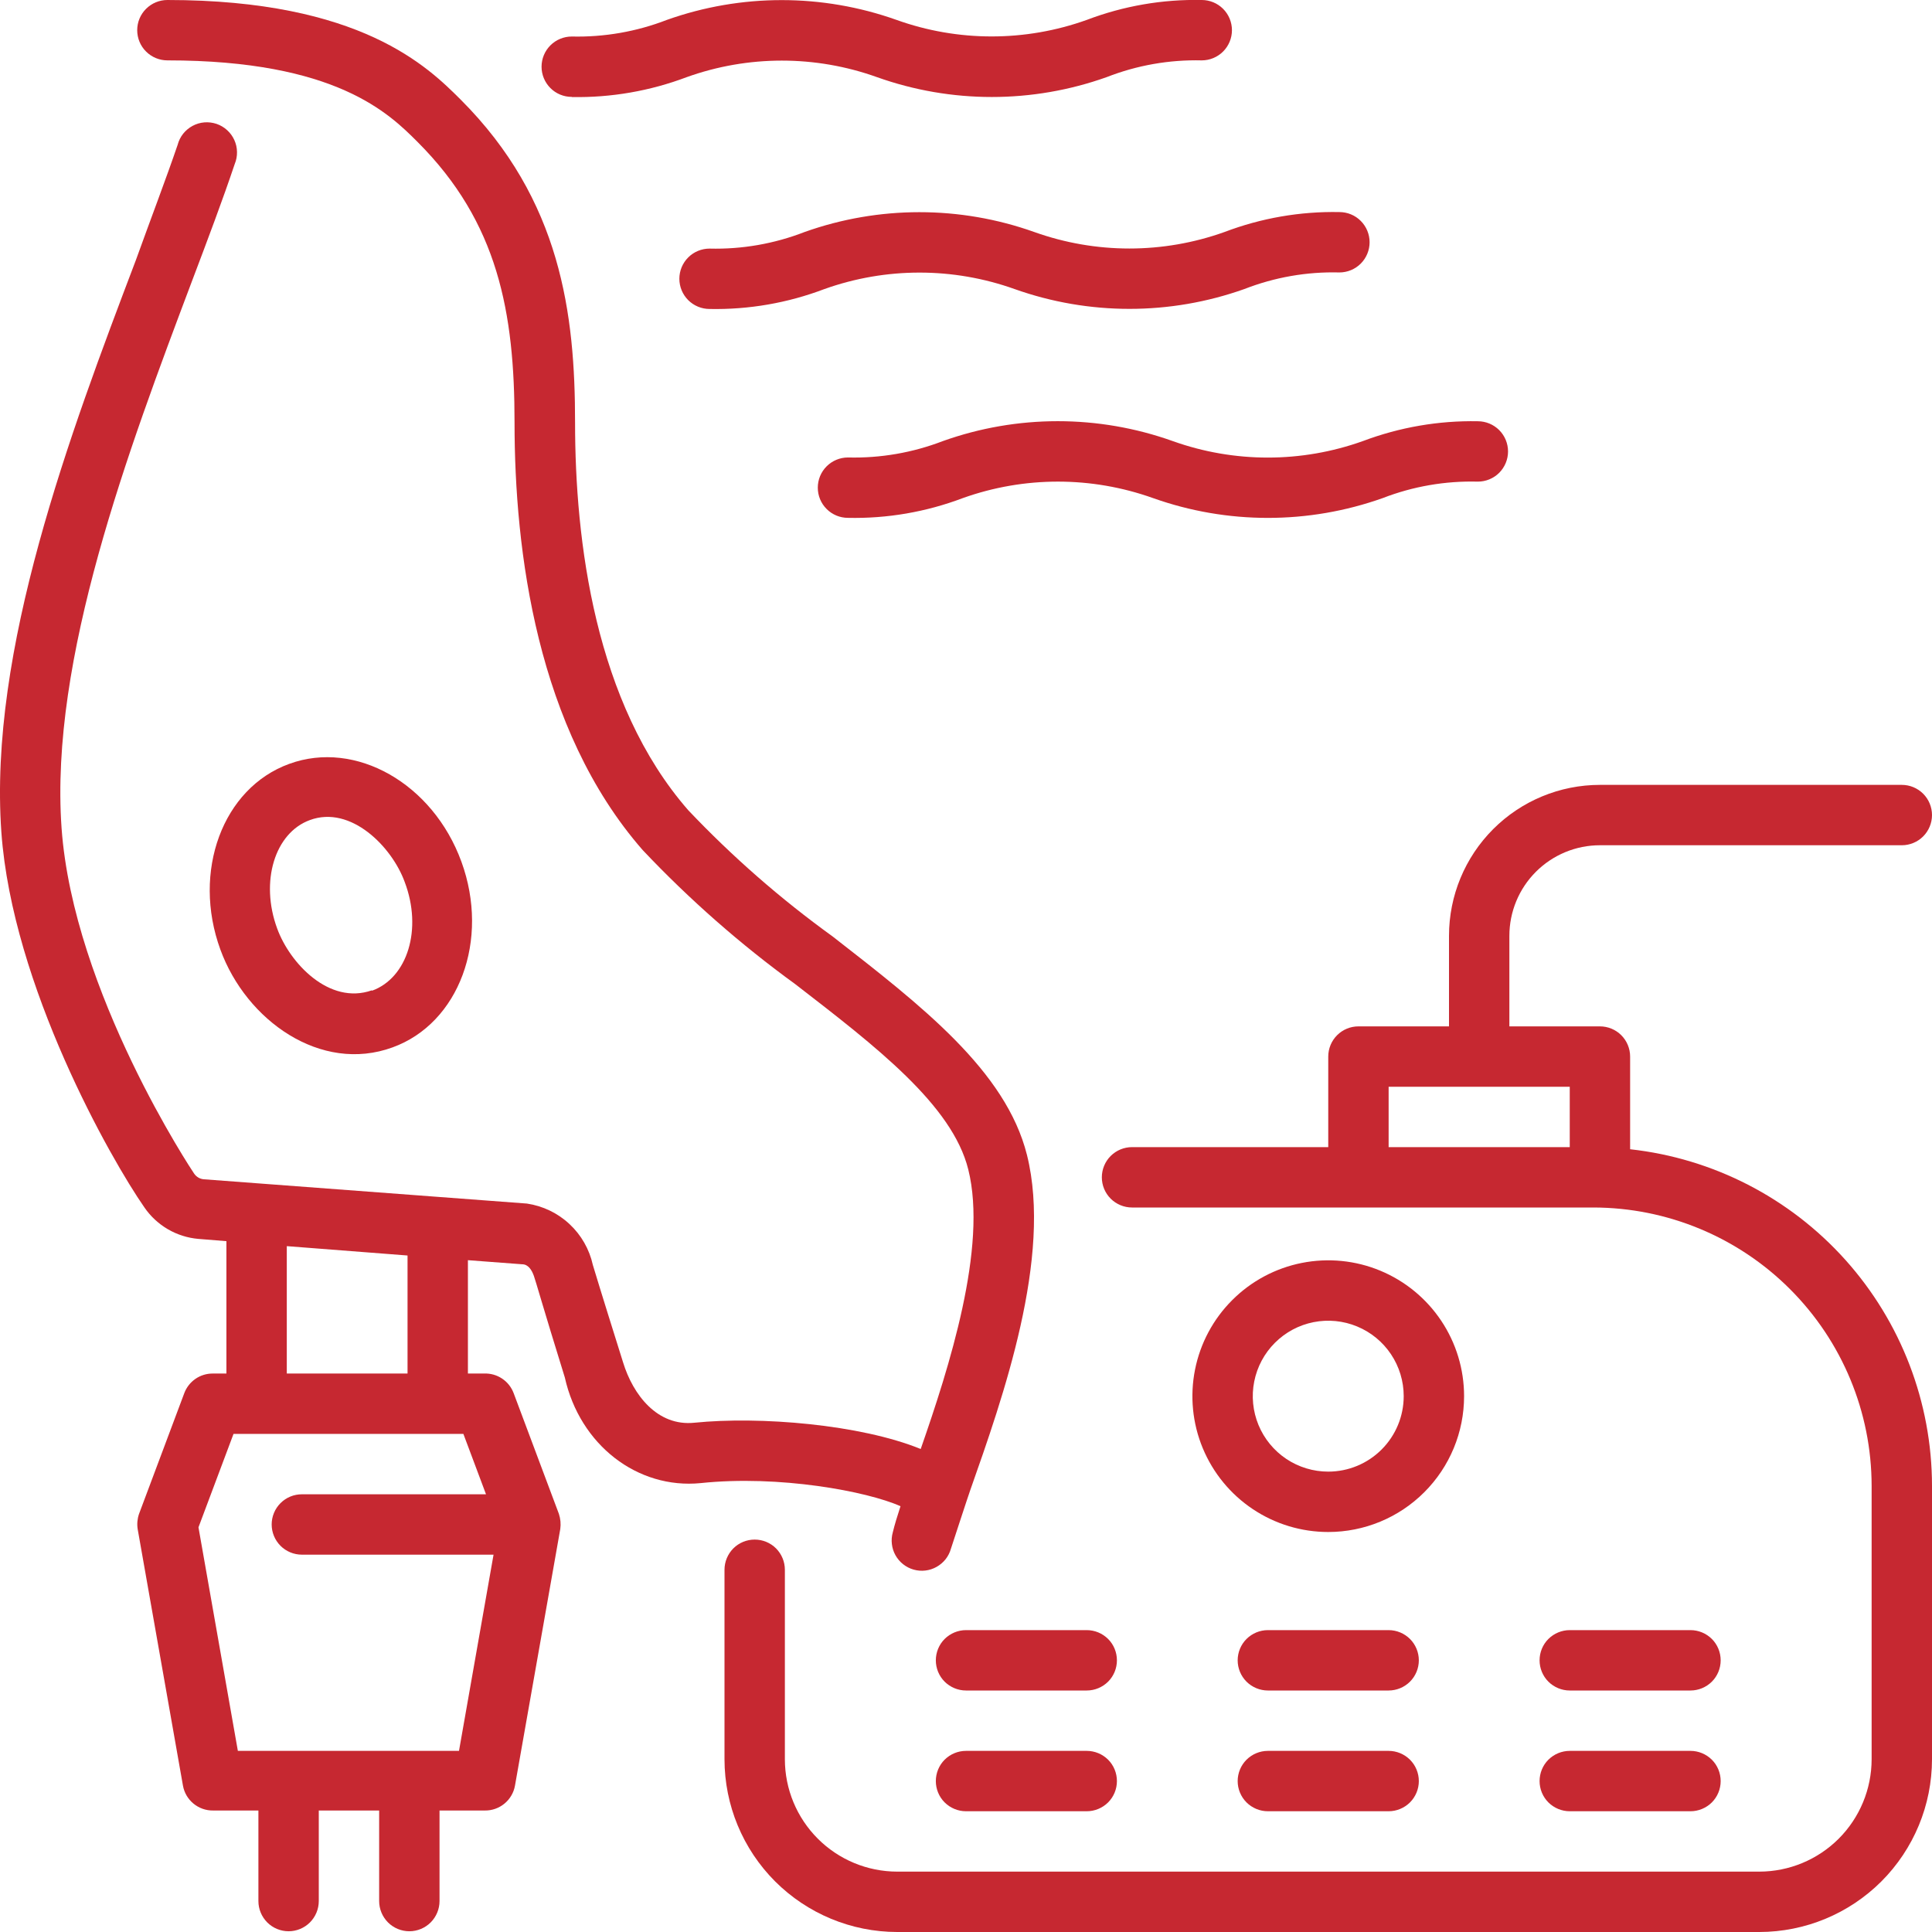 <svg width="52" height="52" viewBox="0 0 52 52" fill="none" xmlns="http://www.w3.org/2000/svg">
<g clip-path="url(#clip0_179_591)">
<path d="M43.875 30.932V28.438C43.875 28.222 43.789 28.015 43.637 27.863C43.485 27.711 43.278 27.625 43.062 27.625H40.625V25.188C40.625 24.541 40.882 23.921 41.339 23.464C41.796 23.007 42.416 22.75 43.062 22.75H51.188C51.403 22.75 51.61 22.664 51.762 22.512C51.914 22.36 52 22.153 52 21.938C52 21.722 51.914 21.515 51.762 21.363C51.61 21.211 51.403 21.125 51.188 21.125H43.062C41.985 21.125 40.952 21.553 40.19 22.315C39.428 23.077 39 24.11 39 25.188V27.625H36.562C36.347 27.625 36.14 27.711 35.988 27.863C35.836 28.015 35.75 28.222 35.75 28.438V30.875H30.469C30.253 30.875 30.047 30.961 29.894 31.113C29.742 31.265 29.656 31.472 29.656 31.688C29.656 31.903 29.742 32.11 29.894 32.262C30.047 32.414 30.253 32.5 30.469 32.5H42.884C44.87 32.502 46.774 33.292 48.178 34.697C49.583 36.101 50.373 38.005 50.375 39.991V47.352C50.374 48.154 50.055 48.922 49.489 49.489C48.922 50.055 48.154 50.374 47.352 50.375H24.148C23.346 50.374 22.578 50.055 22.012 49.489C21.445 48.922 21.126 48.154 21.125 47.352V42.25C21.125 42.035 21.039 41.828 20.887 41.675C20.735 41.523 20.528 41.438 20.312 41.438C20.097 41.438 19.89 41.523 19.738 41.675C19.586 41.828 19.5 42.035 19.5 42.25V47.352C19.501 48.585 19.991 49.766 20.862 50.638C21.734 51.509 22.915 51.999 24.148 52H47.352C48.585 51.999 49.766 51.509 50.638 50.638C51.509 49.766 51.999 48.585 52 47.352V39.991C51.998 37.746 51.167 35.581 49.668 33.909C48.169 32.238 46.107 31.178 43.875 30.932ZM37.375 30.875V29.25H42.25V30.875H37.375Z" fill="#C62831"/>
<path d="M24.237 40.54C24.148 40.812 24.078 41.043 24.03 41.242C24.001 41.345 23.992 41.453 24.005 41.559C24.017 41.665 24.05 41.767 24.102 41.86C24.207 42.048 24.383 42.187 24.59 42.246C24.798 42.305 25.02 42.279 25.208 42.173C25.301 42.121 25.383 42.051 25.45 41.968C25.516 41.884 25.565 41.788 25.594 41.685C25.594 41.685 26.065 40.243 26.114 40.109C26.995 37.611 28.328 33.837 27.641 31.086C27.073 28.819 24.797 27.064 22.409 25.204C21.011 24.195 19.711 23.058 18.525 21.808C16.006 18.927 15.478 14.544 15.478 11.375C15.478 8.458 15.104 5.383 12.395 2.677C11.521 1.808 9.713 0 4.505 0C4.29 0 4.083 0.086 3.931 0.238C3.778 0.39 3.693 0.597 3.693 0.812C3.693 1.028 3.778 1.235 3.931 1.387C4.083 1.539 4.29 1.625 4.505 1.625C9.043 1.625 10.473 3.055 11.241 3.823C13.406 5.988 13.849 8.405 13.849 11.375C13.849 14.824 14.446 19.618 17.298 22.88C18.554 24.209 19.93 25.418 21.409 26.492C23.579 28.169 25.63 29.742 26.061 31.476C26.585 33.572 25.541 36.818 24.781 39C23.156 38.338 20.447 38.114 18.688 38.293C17.692 38.395 17.038 37.542 16.77 36.668C16.575 36.047 16.157 34.714 15.957 34.048C15.864 33.625 15.644 33.24 15.327 32.945C15.01 32.649 14.611 32.458 14.182 32.394L5.48 31.74C5.429 31.735 5.379 31.719 5.335 31.692C5.291 31.665 5.253 31.629 5.224 31.586C5.192 31.541 1.974 26.711 1.657 22.287C1.332 17.741 3.457 12.106 5.163 7.577C5.594 6.439 6 5.362 6.317 4.416C6.36 4.313 6.381 4.203 6.379 4.091C6.378 3.98 6.353 3.87 6.307 3.769C6.261 3.667 6.195 3.577 6.112 3.502C6.03 3.427 5.933 3.37 5.828 3.334C5.722 3.299 5.61 3.285 5.5 3.294C5.389 3.303 5.281 3.335 5.183 3.388C5.085 3.441 4.998 3.513 4.929 3.6C4.86 3.688 4.81 3.788 4.782 3.896C4.469 4.814 4.062 5.878 3.656 7.004C1.881 11.68 -0.313 17.501 0.037 22.401C0.333 26.532 2.982 31.2 3.888 32.5C4.052 32.739 4.268 32.939 4.518 33.085C4.769 33.231 5.049 33.32 5.338 33.345L6.094 33.406V36.969H5.72C5.555 36.969 5.393 37.02 5.258 37.114C5.122 37.209 5.018 37.342 4.96 37.497L3.742 40.747C3.697 40.877 3.684 41.017 3.705 41.153L4.924 48.059C4.957 48.249 5.058 48.421 5.207 48.544C5.356 48.667 5.543 48.733 5.736 48.73H6.955V51.167C6.955 51.383 7.041 51.589 7.193 51.742C7.345 51.894 7.552 51.98 7.767 51.98C7.983 51.98 8.19 51.894 8.342 51.742C8.494 51.589 8.58 51.383 8.58 51.167V48.73H10.205V51.167C10.205 51.383 10.291 51.589 10.443 51.742C10.595 51.894 10.802 51.98 11.018 51.98C11.233 51.98 11.44 51.894 11.592 51.742C11.744 51.589 11.83 51.383 11.83 51.167V48.73H13.049C13.242 48.733 13.429 48.667 13.578 48.544C13.727 48.421 13.828 48.249 13.861 48.059L15.08 41.153C15.099 41.017 15.086 40.878 15.043 40.747L13.825 37.497C13.765 37.337 13.656 37.199 13.514 37.105C13.372 37.01 13.203 36.962 13.033 36.969H12.594V33.918L14.052 34.028C14.219 34.028 14.312 34.182 14.369 34.34C14.426 34.499 14.592 35.108 15.202 37.074C15.608 38.894 17.16 40.085 18.858 39.918C20.966 39.695 23.339 40.138 24.237 40.54ZM13.081 40.219H8.125C7.909 40.219 7.703 40.304 7.55 40.457C7.398 40.609 7.312 40.816 7.312 41.031C7.312 41.247 7.398 41.453 7.55 41.606C7.703 41.758 7.909 41.844 8.125 41.844H13.284L12.354 47.125H6.402L5.342 41.108L6.285 38.594H12.472L13.081 40.219ZM10.969 36.969H7.719V33.54L10.969 33.792V36.969Z" fill="#C62831"/>
<path d="M7.784 20.56C5.992 21.21 5.164 23.457 5.931 25.557C6.626 27.467 8.637 28.897 10.567 28.19C12.358 27.54 13.187 25.297 12.419 23.193C11.652 21.088 9.571 19.906 7.784 20.56ZM10.01 26.654C8.861 27.06 7.796 25.919 7.459 24.988C6.996 23.729 7.394 22.417 8.341 22.072C9.446 21.665 10.55 22.795 10.892 23.737C11.375 25.009 10.969 26.321 10.01 26.666V26.654Z" fill="#C62831"/>
<path d="M39.406 37.578C39.406 36.855 39.192 36.148 38.79 35.547C38.388 34.946 37.817 34.477 37.149 34.2C36.481 33.923 35.746 33.851 35.037 33.992C34.328 34.133 33.676 34.481 33.165 34.993C32.653 35.504 32.305 36.156 32.164 36.865C32.023 37.574 32.095 38.309 32.372 38.977C32.649 39.645 33.117 40.216 33.719 40.618C34.32 41.02 35.027 41.234 35.75 41.234C36.72 41.234 37.65 40.849 38.335 40.163C39.021 39.478 39.406 38.548 39.406 37.578ZM35.75 39.609C35.348 39.609 34.956 39.49 34.621 39.267C34.288 39.044 34.027 38.727 33.873 38.355C33.72 37.984 33.679 37.576 33.758 37.182C33.836 36.788 34.03 36.426 34.314 36.142C34.598 35.858 34.96 35.664 35.354 35.586C35.748 35.508 36.156 35.548 36.527 35.702C36.898 35.855 37.216 36.116 37.439 36.45C37.662 36.784 37.781 37.176 37.781 37.578C37.781 38.117 37.567 38.633 37.186 39.014C36.805 39.395 36.289 39.609 35.75 39.609Z" fill="#C62831"/>
<path d="M29.25 43.875H26C25.785 43.875 25.578 43.961 25.425 44.113C25.273 44.265 25.188 44.472 25.188 44.688C25.188 44.903 25.273 45.11 25.425 45.262C25.578 45.414 25.785 45.5 26 45.5H29.25C29.465 45.5 29.672 45.414 29.825 45.262C29.977 45.11 30.062 44.903 30.062 44.688C30.062 44.472 29.977 44.265 29.825 44.113C29.672 43.961 29.465 43.875 29.25 43.875Z" fill="#C62831"/>
<path d="M37.375 43.875H34.125C33.91 43.875 33.703 43.961 33.55 44.113C33.398 44.265 33.312 44.472 33.312 44.688C33.312 44.903 33.398 45.11 33.55 45.262C33.703 45.414 33.91 45.5 34.125 45.5H37.375C37.59 45.5 37.797 45.414 37.95 45.262C38.102 45.11 38.188 44.903 38.188 44.688C38.188 44.472 38.102 44.265 37.95 44.113C37.797 43.961 37.59 43.875 37.375 43.875Z" fill="#C62831"/>
<path d="M42.25 45.5H45.5C45.715 45.5 45.922 45.414 46.075 45.262C46.227 45.11 46.312 44.903 46.312 44.688C46.312 44.472 46.227 44.265 46.075 44.113C45.922 43.961 45.715 43.875 45.5 43.875H42.25C42.035 43.875 41.828 43.961 41.675 44.113C41.523 44.265 41.438 44.472 41.438 44.688C41.438 44.903 41.523 45.11 41.675 45.262C41.828 45.414 42.035 45.5 42.25 45.5Z" fill="#C62831"/>
<path d="M29.25 47.125H26C25.785 47.125 25.578 47.211 25.425 47.363C25.273 47.515 25.188 47.722 25.188 47.938C25.188 48.153 25.273 48.36 25.425 48.512C25.578 48.664 25.785 48.75 26 48.75H29.25C29.465 48.75 29.672 48.664 29.825 48.512C29.977 48.36 30.062 48.153 30.062 47.938C30.062 47.722 29.977 47.515 29.825 47.363C29.672 47.211 29.465 47.125 29.25 47.125Z" fill="#C62831"/>
<path d="M37.375 47.125H34.125C33.91 47.125 33.703 47.211 33.55 47.363C33.398 47.515 33.312 47.722 33.312 47.938C33.312 48.153 33.398 48.36 33.55 48.512C33.703 48.664 33.91 48.75 34.125 48.75H37.375C37.59 48.75 37.797 48.664 37.95 48.512C38.102 48.36 38.188 48.153 38.188 47.938C38.188 47.722 38.102 47.515 37.95 47.363C37.797 47.211 37.59 47.125 37.375 47.125Z" fill="#C62831"/>
<path d="M42.25 48.75H45.5C45.715 48.75 45.922 48.664 46.075 48.512C46.227 48.36 46.312 48.153 46.312 47.938C46.312 47.722 46.227 47.515 46.075 47.363C45.922 47.211 45.715 47.125 45.5 47.125H42.25C42.035 47.125 41.828 47.211 41.675 47.363C41.523 47.515 41.438 47.722 41.438 47.938C41.438 48.153 41.523 48.36 41.675 48.512C41.828 48.664 42.035 48.75 42.25 48.75Z" fill="#C62831"/>
<path d="M27.836 6.244C25.838 5.533 23.655 5.533 21.657 6.244C20.842 6.561 19.972 6.713 19.098 6.691C18.882 6.691 18.675 6.777 18.523 6.929C18.371 7.081 18.285 7.288 18.285 7.503C18.285 7.719 18.371 7.926 18.523 8.078C18.675 8.23 18.882 8.316 19.098 8.316C20.153 8.337 21.203 8.155 22.189 7.78C23.844 7.189 25.653 7.189 27.308 7.78C29.308 8.491 31.491 8.491 33.491 7.78C34.306 7.462 35.176 7.31 36.05 7.333C36.266 7.333 36.473 7.247 36.625 7.095C36.777 6.942 36.863 6.736 36.863 6.52C36.863 6.305 36.777 6.098 36.625 5.946C36.473 5.793 36.266 5.708 36.05 5.708C34.995 5.687 33.946 5.869 32.959 6.244C31.303 6.837 29.492 6.837 27.836 6.244Z" fill="#C62831"/>
<path d="M15.393 2.612C16.448 2.631 17.497 2.449 18.484 2.076C20.139 1.483 21.948 1.483 23.603 2.076C25.602 2.789 27.787 2.789 29.786 2.076C30.601 1.757 31.471 1.604 32.346 1.625C32.561 1.625 32.768 1.539 32.92 1.387C33.072 1.235 33.158 1.028 33.158 0.813C33.158 0.597 33.072 0.39 32.92 0.238C32.768 0.086 32.561 6.73009e-06 32.346 6.73009e-06C31.289 -0.022 30.238 0.16 29.25 0.536C27.595 1.129 25.786 1.129 24.131 0.536C22.131 -0.175 19.948 -0.175 17.948 0.536C17.133 0.852 16.263 1.003 15.389 0.983C15.173 0.983 14.966 1.069 14.814 1.221C14.662 1.373 14.576 1.58 14.576 1.796C14.576 2.011 14.662 2.218 14.814 2.37C14.966 2.523 15.173 2.608 15.389 2.608L15.393 2.612Z" fill="#C62831"/>
<path d="M31.562 11.871C29.562 11.158 27.378 11.158 25.379 11.871C24.564 12.185 23.696 12.335 22.823 12.313C22.608 12.313 22.401 12.399 22.249 12.551C22.096 12.704 22.011 12.91 22.011 13.126C22.011 13.341 22.096 13.548 22.249 13.7C22.401 13.853 22.608 13.938 22.823 13.938C23.878 13.961 24.928 13.78 25.915 13.406C27.57 12.815 29.378 12.815 31.034 13.406C33.033 14.117 35.217 14.117 37.217 13.406C38.032 13.09 38.902 12.94 39.776 12.963C39.992 12.963 40.198 12.878 40.351 12.726C40.503 12.573 40.589 12.366 40.589 12.151C40.589 11.935 40.503 11.729 40.351 11.576C40.198 11.424 39.992 11.338 39.776 11.338C38.721 11.318 37.672 11.499 36.684 11.871C35.028 12.464 33.218 12.464 31.562 11.871Z" fill="#C62831"/>
</g>
<defs>
<clipPath id="clip0_179_591">
<rect width="52" height="52" fill="white"/>
</clipPath>
</defs>
</svg>
